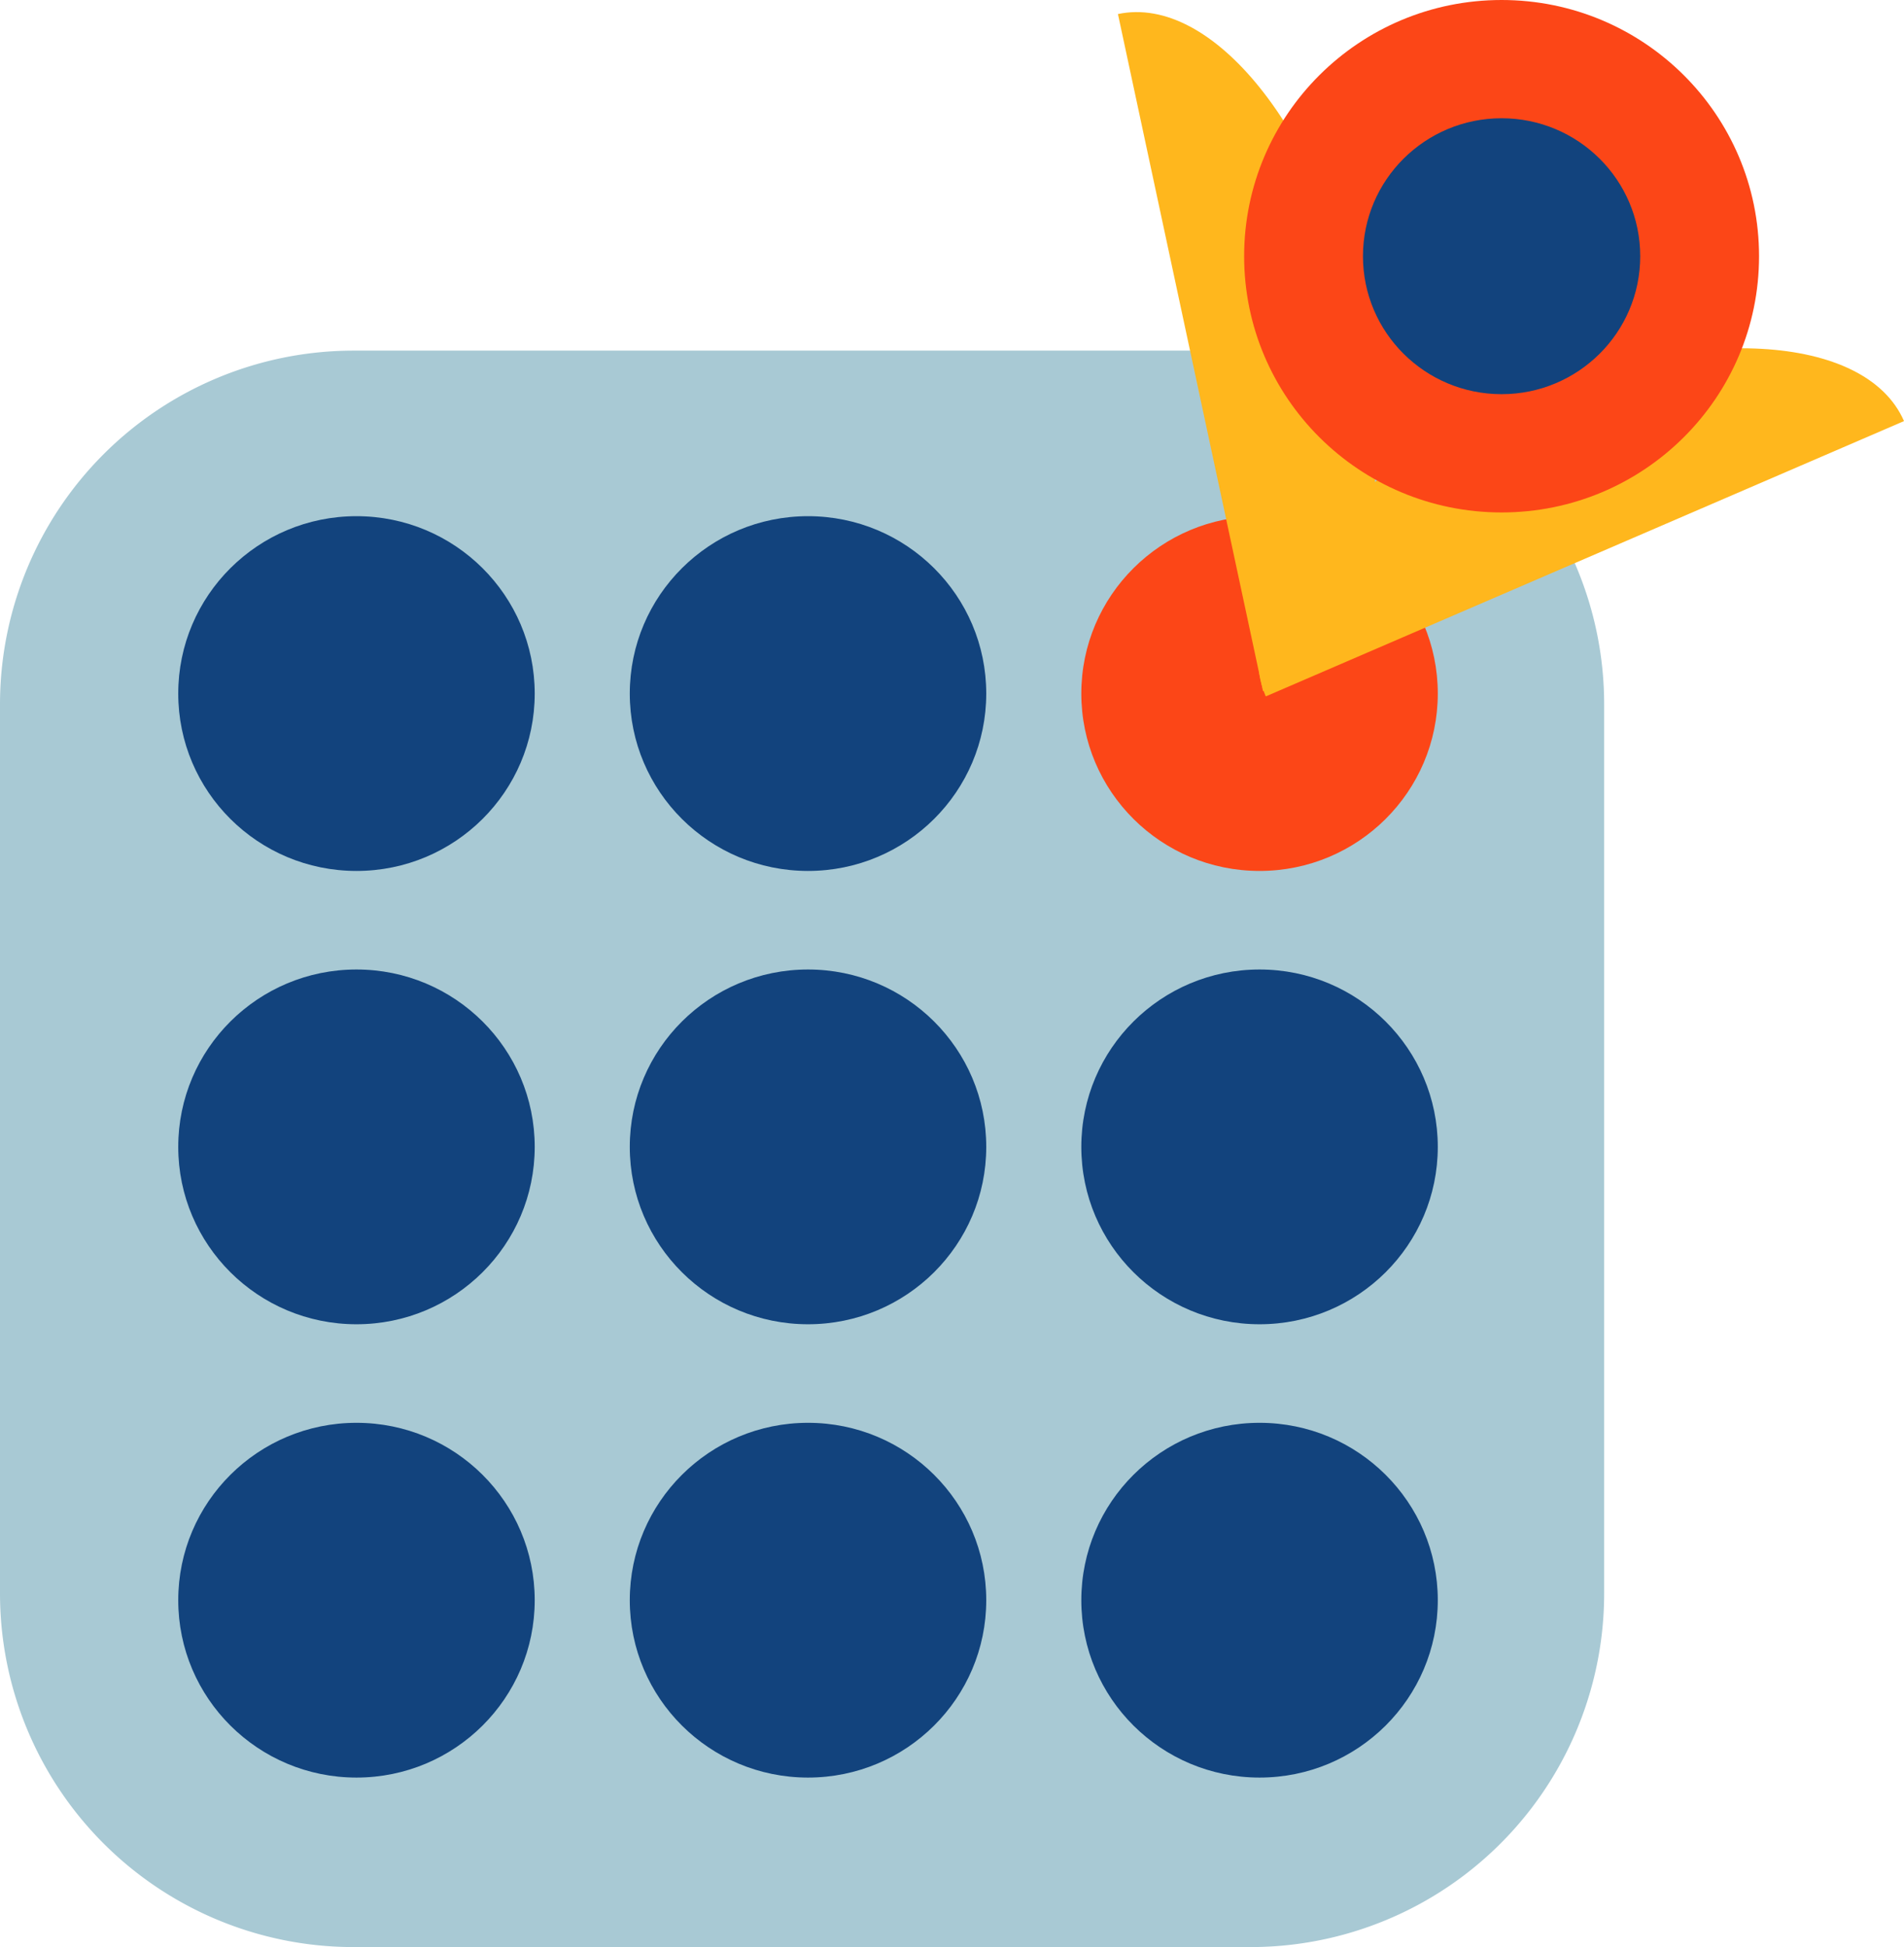 <?xml version="1.0" encoding="UTF-8"?> <svg xmlns="http://www.w3.org/2000/svg" width="221.96" height="226.942" viewBox="0 0 221.96 226.942"><g transform="translate(-233.143 3214.11)"><path d="M378.922-2934.03H274.369a41.226,41.226,0,0,1-41.226-41.226v-103.622a41.226,41.226,0,0,1,41.226-41.226H378.922a41.226,41.226,0,0,1,41.226,41.226v103.622A41.226,41.226,0,0,1,378.922-2934.03Z" transform="translate(0 -53.139)" fill="#a8c9d4"></path><ellipse cx="20.778" cy="20.675" rx="20.778" ry="20.675" transform="translate(253.922 -3153.947)" fill="#12437d"></ellipse><ellipse cx="20.778" cy="20.675" rx="20.778" ry="20.675" transform="translate(306.56 -3153.947)" fill="#12437d"></ellipse><ellipse cx="20.778" cy="20.675" rx="20.778" ry="20.675" transform="translate(359.198 -3153.947)" fill="#fc4617"></ellipse><ellipse cx="20.778" cy="20.675" rx="20.778" ry="20.675" transform="translate(253.922 -3101.111)" fill="#12437d"></ellipse><ellipse cx="20.778" cy="20.675" rx="20.778" ry="20.675" transform="translate(306.56 -3101.111)" fill="#12437d"></ellipse><ellipse cx="20.778" cy="20.675" rx="20.778" ry="20.675" transform="translate(359.198 -3101.111)" fill="#12437d"></ellipse><ellipse cx="20.778" cy="20.675" rx="20.778" ry="20.675" transform="translate(253.922 -3048.275)" fill="#12437d"></ellipse><ellipse cx="20.778" cy="20.675" rx="20.778" ry="20.675" transform="translate(306.56 -3048.275)" fill="#12437d"></ellipse><ellipse cx="20.778" cy="20.675" rx="20.778" ry="20.675" transform="translate(359.198 -3048.275)" fill="#12437d"></ellipse><g transform="translate(363.468 -3214.11)"><g transform="translate(0 1.41)"><path d="M571.432-3080.149c-4.463-10.247,8.574-25.736,29.12-34.6s40.818-7.735,45.281,2.512Z" transform="translate(-554.198 3159.908)" fill="#ffb71d"></path><path d="M532.927-3210.639c10.977-2.329,23.661,13.448,28.33,35.239s-.444,41.343-11.421,43.672Z" transform="translate(-532.927 3210.867)" fill="#ffb71d"></path></g><ellipse cx="30.013" cy="29.864" rx="30.013" ry="29.864" transform="translate(14.711)" fill="#fc4617"></ellipse><ellipse cx="16.161" cy="16.08" rx="16.161" ry="16.08" transform="translate(28.563 13.783)" fill="#12437d"></ellipse></g></g></svg> 